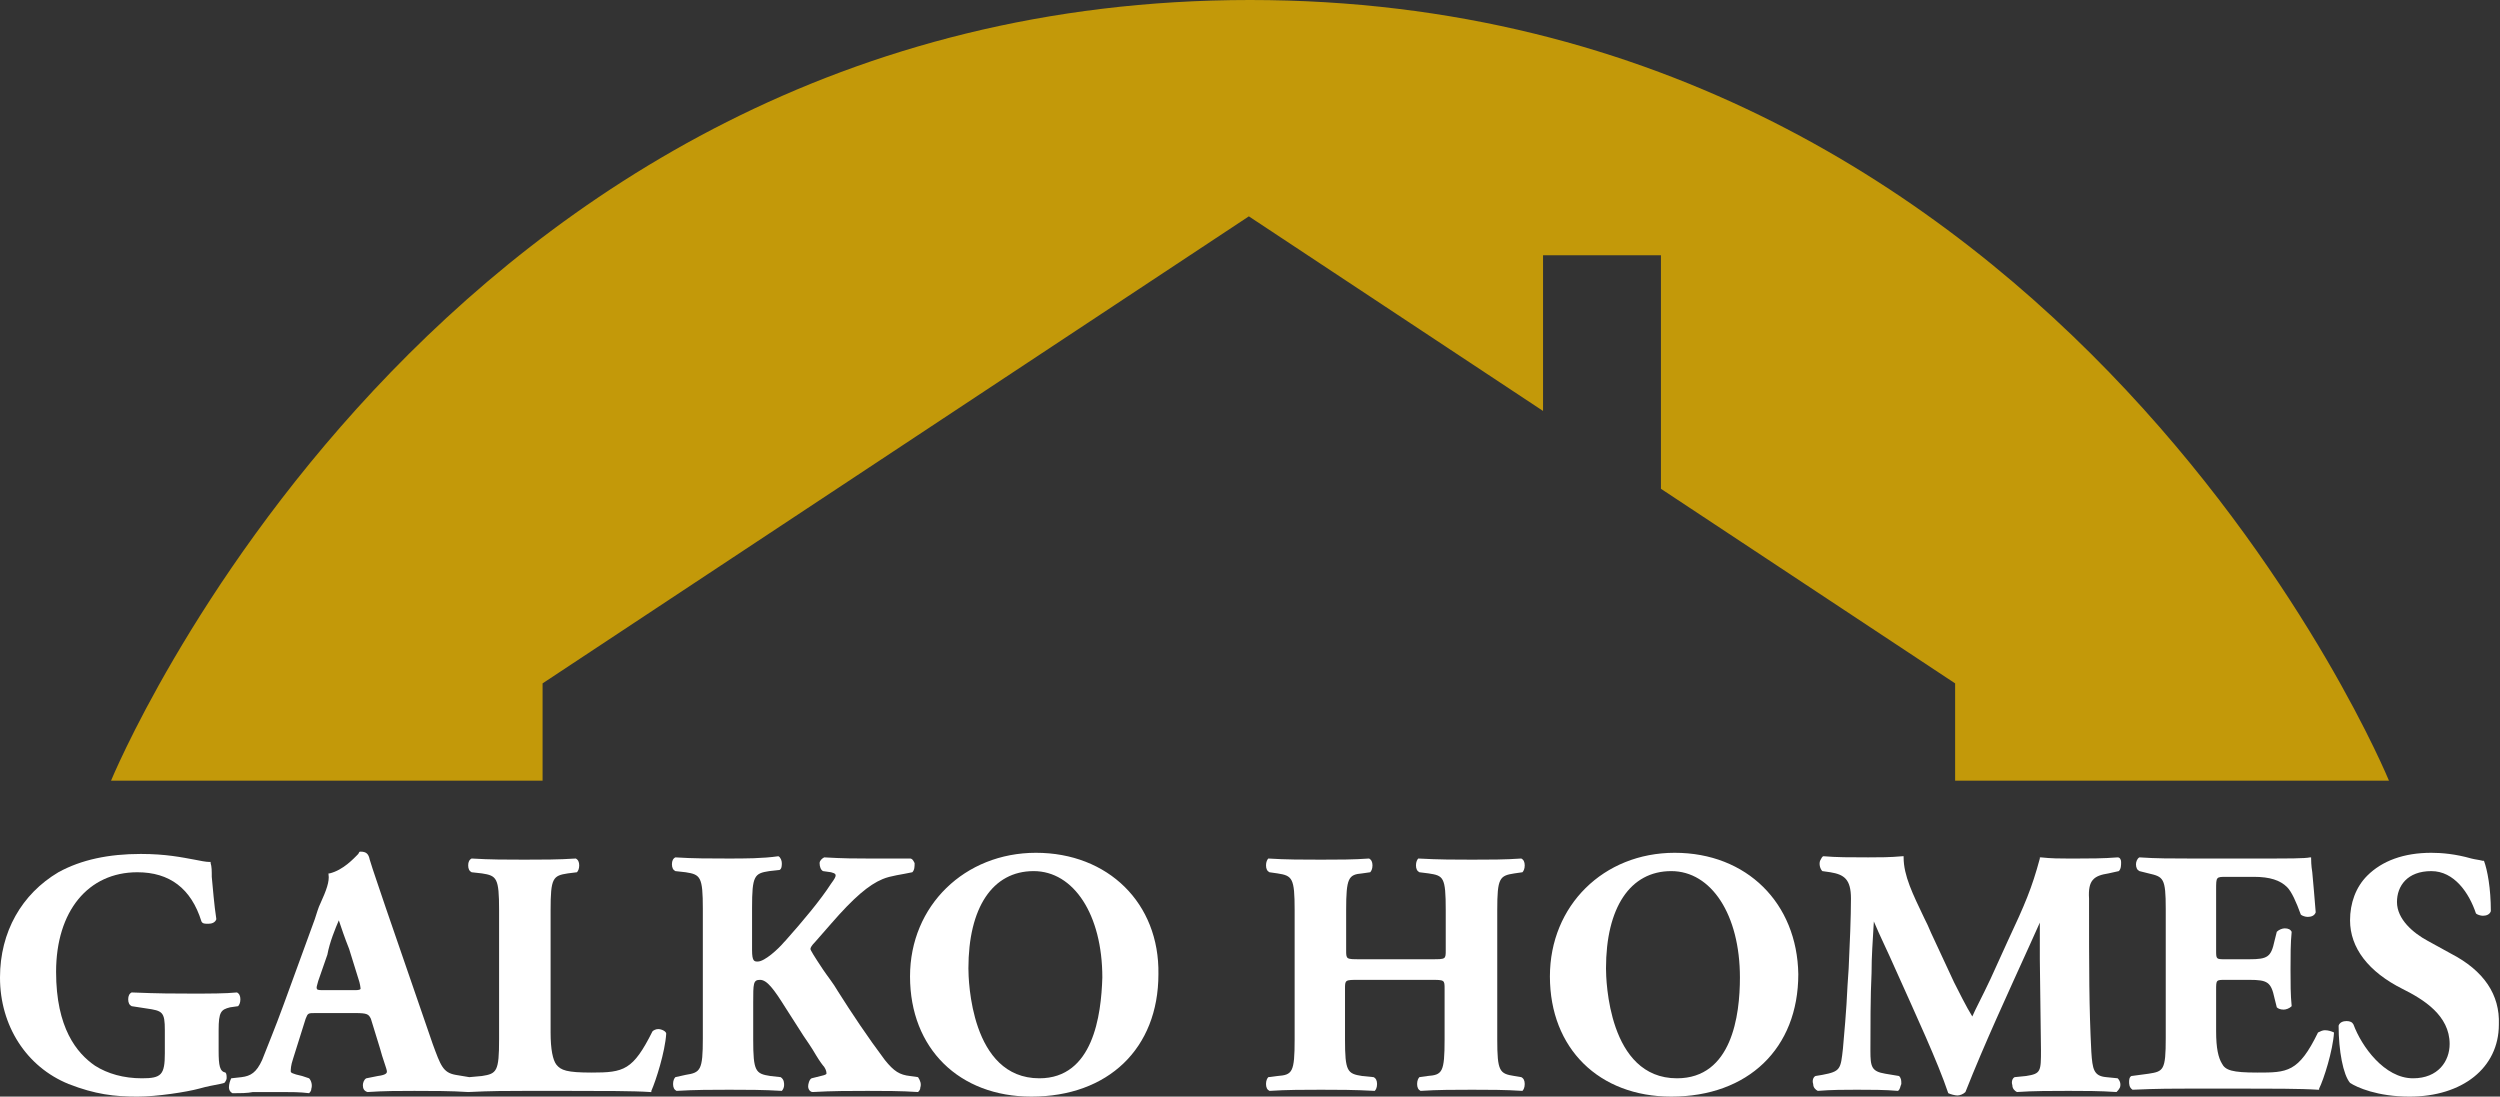 <?xml version="1.0" encoding="utf-8"?>
<!-- Generator: Adobe Illustrator 19.1.0, SVG Export Plug-In . SVG Version: 6.00 Build 0)  -->
<!DOCTYPE svg PUBLIC "-//W3C//DTD SVG 1.1//EN" "http://www.w3.org/Graphics/SVG/1.1/DTD/svg11.dtd">
<svg version="1.1" id="Layer_1" xmlns="http://www.w3.org/2000/svg" xmlns:xlink="http://www.w3.org/1999/xlink" x="0px" y="0px"
	 viewBox="-196 340.1 218.4 95.8" style="enable-background:new -196 340.1 218.4 95.8;" xml:space="preserve">
<rect x="-196" y="340.1" width="218.4" height="95.8" fill="#333333" stroke="none"/>
<style type="text/css">
	.st0{fill:#FFFFFF;}
	.st1{fill:#C39909;}
</style>
<path id="S_1_" class="st0" d="M18.1,423.4l-2-1.1c-1.3-0.7-2.7-1.9-2.7-3.4c0-1.4,0.9-2.7,3-2.7c2,0,3.3,1.9,3.9,3.7
	c0.1,0.1,0.4,0.2,0.6,0.2c0.3,0,0.6-0.1,0.7-0.4c0-2-0.3-3.6-0.6-4.4l0,0h-0.1c-0.4-0.1-0.6-0.1-1-0.2c-1.4-0.4-2.6-0.5-3.5-0.5
	c-2.4,0-4.3,0.7-5.6,2c-1,1-1.5,2.4-1.5,3.9c0,2.4,1.6,4.5,4.6,6c1.8,0.9,4.1,2.3,4.1,4.8c0,1.5-1,3-3.2,3c-2.5,0-4.5-2.8-5.2-4.7
	c-0.1-0.2-0.3-0.3-0.6-0.3s-0.6,0.1-0.7,0.4c0,2.2,0.4,4.3,1,5c0.6,0.4,2.4,1.2,5.2,1.2c4.6,0,7.8-2.5,7.8-6.3
	C22.4,427,21,424.9,18.1,423.4z"/>
<path id="E_1_" class="st0" d="M7.1,430.1c-0.2,0-0.4,0.1-0.6,0.2c-1.7,3.5-2.7,3.5-5.3,3.5c-2.2,0-2.8-0.2-3.1-0.8
	c-0.3-0.5-0.5-1.3-0.5-2.8v-3.6c0-0.9,0-0.9,0.8-0.9h2.1c1.6,0,1.9,0.2,2.2,1.6l0.2,0.8c0.1,0.1,0.3,0.2,0.6,0.2
	c0.2,0,0.5-0.1,0.7-0.3c-0.1-1-0.1-2-0.1-3.2c0-1.2,0-2.3,0.1-3.3c-0.1-0.2-0.3-0.3-0.6-0.3c-0.2,0-0.5,0.1-0.7,0.3l-0.2,0.8
	c-0.3,1.4-0.6,1.6-2.2,1.6h-2.1c-0.8,0-0.8,0-0.8-0.8v-5.3c0-1.1,0-1.1,0.9-1.1h2.4c1.4,0,2.3,0.3,2.9,0.9c0.4,0.4,0.8,1.3,1.2,2.4
	c0.1,0.1,0.4,0.2,0.6,0.2c0.3,0,0.6-0.1,0.7-0.4c-0.1-1.2-0.2-2.5-0.3-3.5c-0.1-0.6-0.1-1.1-0.1-1.2V415H5.8
	c-0.4,0.1-1.9,0.1-4.1,0.1h-6.4c-1.5,0-3,0-4.4-0.1c-0.2,0.1-0.3,0.4-0.3,0.6c0,0.3,0.1,0.5,0.3,0.6l0.8,0.2
	c1.3,0.3,1.5,0.4,1.5,3.1v11.3c0,2.8-0.2,2.9-1.5,3.1l-1.5,0.2c-0.2,0.1-0.2,0.4-0.2,0.5c0,0.2,0,0.5,0.3,0.7
	c2.2-0.1,3.7-0.1,5.2-0.1h4c2.8,0,5.5,0,7,0.1h0.1v-0.1c0.4-0.8,1.2-3.3,1.3-4.9C7.7,430.2,7.4,430.1,7.1,430.1z"/>
<path id="M_1_" class="st0" d="M-11.8,416.4l0.9-0.2c0.2-0.2,0.2-0.5,0.2-0.8c0-0.2-0.1-0.4-0.3-0.4c-1.2,0.1-2.6,0.1-3.5,0.1h-0.9
	c-0.6,0-1.4,0-2.3-0.1h-0.1v0.1c-0.7,2.6-1.3,4-2.8,7.2l-1.5,3.3c-0.8,1.7-1.3,2.6-1.6,3.3c-0.5-0.8-1.3-2.4-1.6-3l-2-4.3
	c-0.2-0.5-0.4-0.9-0.6-1.3c-1-2.1-1.8-3.7-1.8-5.3v-0.1h-0.1c-1.1,0.1-2,0.1-3,0.1c-1.5,0-2.8,0-3.9-0.1c-0.1,0-0.2,0.2-0.3,0.4
	c-0.1,0.3,0,0.7,0.2,0.9l0.7,0.1c1.2,0.2,1.8,0.6,1.8,2.3c0,1.6-0.1,4-0.2,6.1l-0.1,1.5c-0.1,2.3-0.3,4.3-0.4,5.5
	c-0.2,1.8-0.2,2-1.8,2.3l-0.6,0.1c-0.2,0.1-0.3,0.4-0.2,0.7c0,0.3,0.2,0.5,0.4,0.6c1.2-0.1,2.4-0.1,3.4-0.1c1.2,0,2.5,0,3.6,0.1
	c0.2-0.1,0.2-0.4,0.3-0.6c0-0.3,0-0.5-0.2-0.7l-1.2-0.2c-1.2-0.2-1.3-0.6-1.3-2c0-1.8,0-4.9,0.1-6.8c0-1.5,0.1-2.7,0.2-4.5
	c0.5,1.2,1.2,2.6,1.9,4.2c1.7,3.8,3.7,8.1,4.6,10.8c0.2,0.1,0.6,0.2,0.8,0.2s0.5-0.1,0.7-0.3c1.7-4.3,3.7-8.6,5.6-12.8l0.9-2v3.2
	l0.1,7.9c0,1.9,0,2.1-1.3,2.3l-1,0.1c-0.2,0.1-0.3,0.4-0.2,0.7c0,0.3,0.2,0.5,0.4,0.6c1.4-0.1,3.1-0.1,4.5-0.1s2.7,0,4.2,0.1
	c0.1-0.1,0.2-0.2,0.3-0.4c0.1-0.3,0-0.6-0.2-0.8l-1-0.1c-1.1-0.1-1.2-0.7-1.3-2.2c-0.2-3.9-0.2-7.1-0.2-13.4
	C-13.6,417-13.1,416.6-11.8,416.4z"/>
<path id="O_2_" class="st0" d="M-49.7,414.6c-6.2,0-10.9,4.6-10.9,10.8c0,6.3,4.3,10.5,10.6,10.5c6.7,0,11.1-4.2,11.1-10.7
	C-39,419-43.4,414.6-49.7,414.6z M-49.5,434.3c-6,0-6.2-8.6-6.2-9.6c0-5.3,2.1-8.5,5.7-8.5c3.5,0,6,3.8,6,9.3
	C-44,428.8-44.7,434.3-49.5,434.3z"/>
<path id="H_1_" class="st0" d="M-63.7,434.1c-1.3-0.2-1.5-0.4-1.5-3.2v-11.3c0-2.8,0.2-3,1.5-3.2l0.7-0.1c0.1-0.1,0.2-0.3,0.2-0.6
	s-0.1-0.5-0.3-0.6c-1.4,0.1-2.8,0.1-4.3,0.1c-1.4,0-2.9,0-4.7-0.1c-0.1,0.1-0.2,0.3-0.2,0.6s0.1,0.5,0.3,0.6l0.8,0.1
	c1.3,0.2,1.5,0.3,1.5,3.2v3.5c0,0.8,0,0.8-1.2,0.8h-6.3c-1.2,0-1.2,0-1.2-0.8v-3.5c0-2.8,0.2-3.1,1.4-3.2l0.7-0.1
	c0.1-0.1,0.2-0.3,0.2-0.6s-0.1-0.5-0.3-0.6c-1.3,0.1-2.8,0.1-4.2,0.1c-1.5,0-3.1,0-4.6-0.1c-0.1,0.1-0.2,0.3-0.2,0.6
	s0.1,0.5,0.3,0.6l0.7,0.1c1.3,0.2,1.5,0.4,1.5,3.2v11.3c0,2.9-0.2,3.1-1.5,3.2l-0.8,0.1c-0.1,0.1-0.2,0.3-0.2,0.6
	c0,0.3,0.1,0.5,0.3,0.6c1.5-0.1,3.1-0.1,4.5-0.1s2.9,0,4.7,0.1c0.1-0.1,0.2-0.3,0.2-0.6c0-0.3-0.1-0.5-0.3-0.6l-1-0.1
	c-1.3-0.2-1.5-0.4-1.5-3.2v-4.4c0-0.8,0-0.8,1.2-0.8h6.3c1.2,0,1.2,0,1.2,0.8v4.4c0,2.9-0.2,3.1-1.5,3.2l-0.7,0.1
	c-0.1,0.1-0.2,0.3-0.2,0.6c0,0.3,0.1,0.5,0.3,0.6c1.5-0.1,3-0.1,4.5-0.1c1.4,0,2.9,0,4.4,0.1l0,0l0,0c0.1-0.1,0.2-0.3,0.2-0.6
	c0-0.3-0.1-0.5-0.3-0.6L-63.7,434.1z"/>
<path id="O_1_" class="st0" d="M-105.5,414.6c-6.2,0-11,4.6-11,10.8c0,6.3,4.3,10.5,10.6,10.5c6.7,0,11.1-4.2,11.1-10.7
	C-94.7,419-99.2,414.6-105.5,414.6z M-105.2,434.3c-6,0-6.2-8.6-6.2-9.6c0-5.3,2.1-8.5,5.7-8.5c3.5,0,6,3.8,6,9.3
	C-99.8,428.8-100.5,434.3-105.2,434.3z"/>
<path id="K_1_" class="st0" d="M-116.5,434.1c-0.9-0.1-1.4-0.4-2.2-1.4c-1.5-2-2.9-4.1-4.1-6c-0.4-0.7-0.9-1.3-1.3-1.9
	c-0.8-1.2-1.1-1.7-1.1-1.8s0.1-0.3,0.4-0.6l1.4-1.6c2-2.3,3.3-3.4,4.5-3.9c0.7-0.3,1.7-0.4,2.6-0.6c0.2-0.2,0.2-0.5,0.2-0.8
	c-0.1-0.2-0.2-0.4-0.4-0.4c-1.2,0-2.5,0-3.7,0c-1,0-2.1,0-3.8-0.1c-0.2,0.1-0.4,0.3-0.4,0.5c0,0.3,0.1,0.6,0.3,0.7l0.7,0.1
	c0.4,0.1,0.4,0.2,0.4,0.3s-0.1,0.3-0.4,0.7c-0.9,1.4-2.4,3.2-4,5l-0.1,0.1c-0.5,0.6-1.7,1.7-2.3,1.7c-0.3,0-0.5,0-0.5-1v-3.7
	c0-2.8,0.2-3,1.5-3.2l0.9-0.1c0.2-0.1,0.2-0.4,0.2-0.6c0-0.2-0.1-0.5-0.3-0.6c-1.4,0.2-2.9,0.2-4.4,0.2s-3.1,0-4.6-0.1
	c-0.2,0.1-0.3,0.3-0.3,0.6c0,0.3,0.1,0.5,0.3,0.6l0.9,0.1c1.3,0.2,1.5,0.4,1.5,3.2v11.3c0,2.8-0.2,3-1.5,3.2l-0.9,0.2
	c-0.1,0.1-0.2,0.3-0.2,0.6c0,0.3,0.1,0.5,0.3,0.6c1.6-0.1,3.2-0.1,4.6-0.1c1.5,0,3,0,4.6,0.1c0.1-0.1,0.2-0.3,0.2-0.5
	c0-0.2,0-0.5-0.3-0.7l-0.9-0.1c-1.3-0.2-1.5-0.4-1.5-3.2v-3.2c0-1.7,0-2,0.6-2c0.6,0,1.2,0.8,2.2,2.4l1.6,2.5c0.2,0.3,0.7,1,1.1,1.7
	c0.3,0.5,0.6,0.9,0.7,1c0.2,0.3,0.2,0.5,0.2,0.6c0,0,0,0.1-0.5,0.2l-0.8,0.2c-0.2,0.1-0.3,0.5-0.3,0.7c0,0.3,0.2,0.5,0.4,0.5
	c1.7-0.1,3.3-0.1,4.8-0.1c1.4,0,2.9,0,4.4,0.1l0,0l0,0c0.1-0.1,0.2-0.2,0.2-0.4c0.1-0.3,0-0.6-0.2-0.9L-116.5,434.1z"/>
<path id="AL_1_" class="st0" d="M-138.5,430c-0.2,0-0.4,0.1-0.5,0.2c-1.7,3.4-2.5,3.6-5.3,3.6c-2.2,0-2.7-0.2-3.1-0.7
	c-0.3-0.4-0.5-1.3-0.5-2.8v-10.7c0-2.8,0.2-3,1.5-3.2l0.8-0.1c0.1-0.1,0.2-0.3,0.2-0.6s-0.1-0.5-0.3-0.6c-1.5,0.1-3,0.1-4.5,0.1
	s-3,0-4.6-0.1c-0.2,0.1-0.3,0.3-0.3,0.6s0.1,0.5,0.3,0.6l0.9,0.1c1.3,0.2,1.5,0.4,1.5,3.2v11.3c0,2.8-0.2,3-1.5,3.2l-1.1,0.1
	l-1.2-0.2c-1.1-0.2-1.3-0.8-2-2.7l-4.1-11.9c-0.7-2.1-1.1-3.2-1.4-4.2c-0.1-0.5-0.3-0.7-0.8-0.7c-0.1,0-0.1,0-0.2,0.2
	c-0.4,0.4-1.3,1.4-2.5,1.7h-0.1v0.1c0.1,0.6-0.2,1.4-0.7,2.5c-0.2,0.4-0.3,0.8-0.5,1.4l-2.7,7.4c-0.8,2.2-1.4,3.6-1.9,4.9
	c-0.5,1.1-1,1.4-1.8,1.5l-0.9,0.1c-0.1,0.2-0.2,0.5-0.2,0.8c0,0.2,0.1,0.4,0.3,0.5c0.8,0,1.3,0,1.8-0.1c0.4,0,0.8,0,1.3,0h1.2
	c0.8,0,1.6,0,2.4,0.1c0.1-0.1,0.2-0.2,0.2-0.4c0.1-0.3,0-0.7-0.2-0.9l-0.6-0.2c-0.9-0.2-1-0.3-1-0.4c0-0.2,0-0.5,0.2-1.1l1.1-3.5
	c0.2-0.5,0.2-0.5,0.9-0.5h3.4c1.1,0,1.2,0.1,1.4,0.5l0.8,2.6c0.2,0.8,0.6,1.8,0.6,2c0,0.1,0,0.3-0.8,0.4l-1,0.2
	c-0.2,0.1-0.3,0.4-0.3,0.6c0,0.3,0.1,0.5,0.4,0.6c1.5-0.1,2.7-0.1,4.1-0.1c1.6,0,3.2,0,4.7,0.1l0,0l0,0l0,0c2-0.1,3.4-0.1,4.8-0.1
	h4.1c2.8,0,5.6,0,7,0.1h0.1v-0.1c0.4-0.9,1.2-3.4,1.3-5C-137.8,430.2-138.2,430-138.5,430z M-166.4,420.5c0.2,0.6,0.5,1.5,0.9,2.5
	l0.9,2.9c0.1,0.4,0.1,0.6,0.1,0.6c-0.1,0.1-0.3,0.1-0.6,0.1h-2.6c-0.3,0-0.6,0-0.6-0.1c-0.1-0.1,0-0.3,0.1-0.7l0.8-2.3
	C-167.2,422.4-166.7,421.2-166.4,420.5z"/>
<path id="G_1_" class="st0" d="M-175.9,428.1l0.7-0.1c0.1-0.1,0.2-0.3,0.2-0.6c0-0.3-0.1-0.5-0.3-0.6c-1,0.1-2.4,0.1-4,0.1
	c-1.4,0-2.8,0-5.2-0.1c-0.2,0.1-0.3,0.3-0.3,0.6c0,0.3,0.1,0.5,0.3,0.6l1.3,0.2c1.4,0.2,1.6,0.3,1.6,1.9v2c0,1.9-0.3,2.2-2,2.2
	c-1.6,0-3-0.4-4.1-1.1c-1.6-1.1-3.4-3.3-3.4-8.2c0-5.3,2.8-8.7,7.1-8.7c2.8,0,4.7,1.4,5.6,4.3c0.1,0.2,0.3,0.2,0.6,0.2
	s0.6-0.1,0.7-0.4c-0.2-1.3-0.3-2.7-0.4-3.7c0-0.5,0-0.9-0.1-1.2v-0.1h-0.1c-0.3,0-0.8-0.1-1.3-0.2c-1.1-0.2-2.5-0.5-4.7-0.5
	c-2.8,0-5.2,0.5-7.2,1.6c-3.2,1.9-5.1,5.2-5.1,9.2c0,4.2,2.3,7.8,6,9.3c2.3,0.9,4,1.1,6,1.1c1.7,0,4.3-0.4,5.4-0.7
	c0.7-0.2,1.3-0.3,1.8-0.4l0.4-0.1c0.1-0.1,0.2-0.3,0.2-0.4c0-0.2,0-0.4-0.1-0.5c-0.5-0.1-0.6-0.6-0.6-1.9v-1.8
	C-176.9,428.5-176.7,428.3-175.9,428.1z"/>
<path id="Silhouette" class="st1" d="M12.7,408.3c0,0-28-68.2-99.5-68.2s-99.5,68.2-99.5,68.2l0,0h37.7v-8.5l61.7-40.8l25.7,17
	v-13.6h10.3v20.4l25.7,17v8.5H12.7z"/>
</svg>
